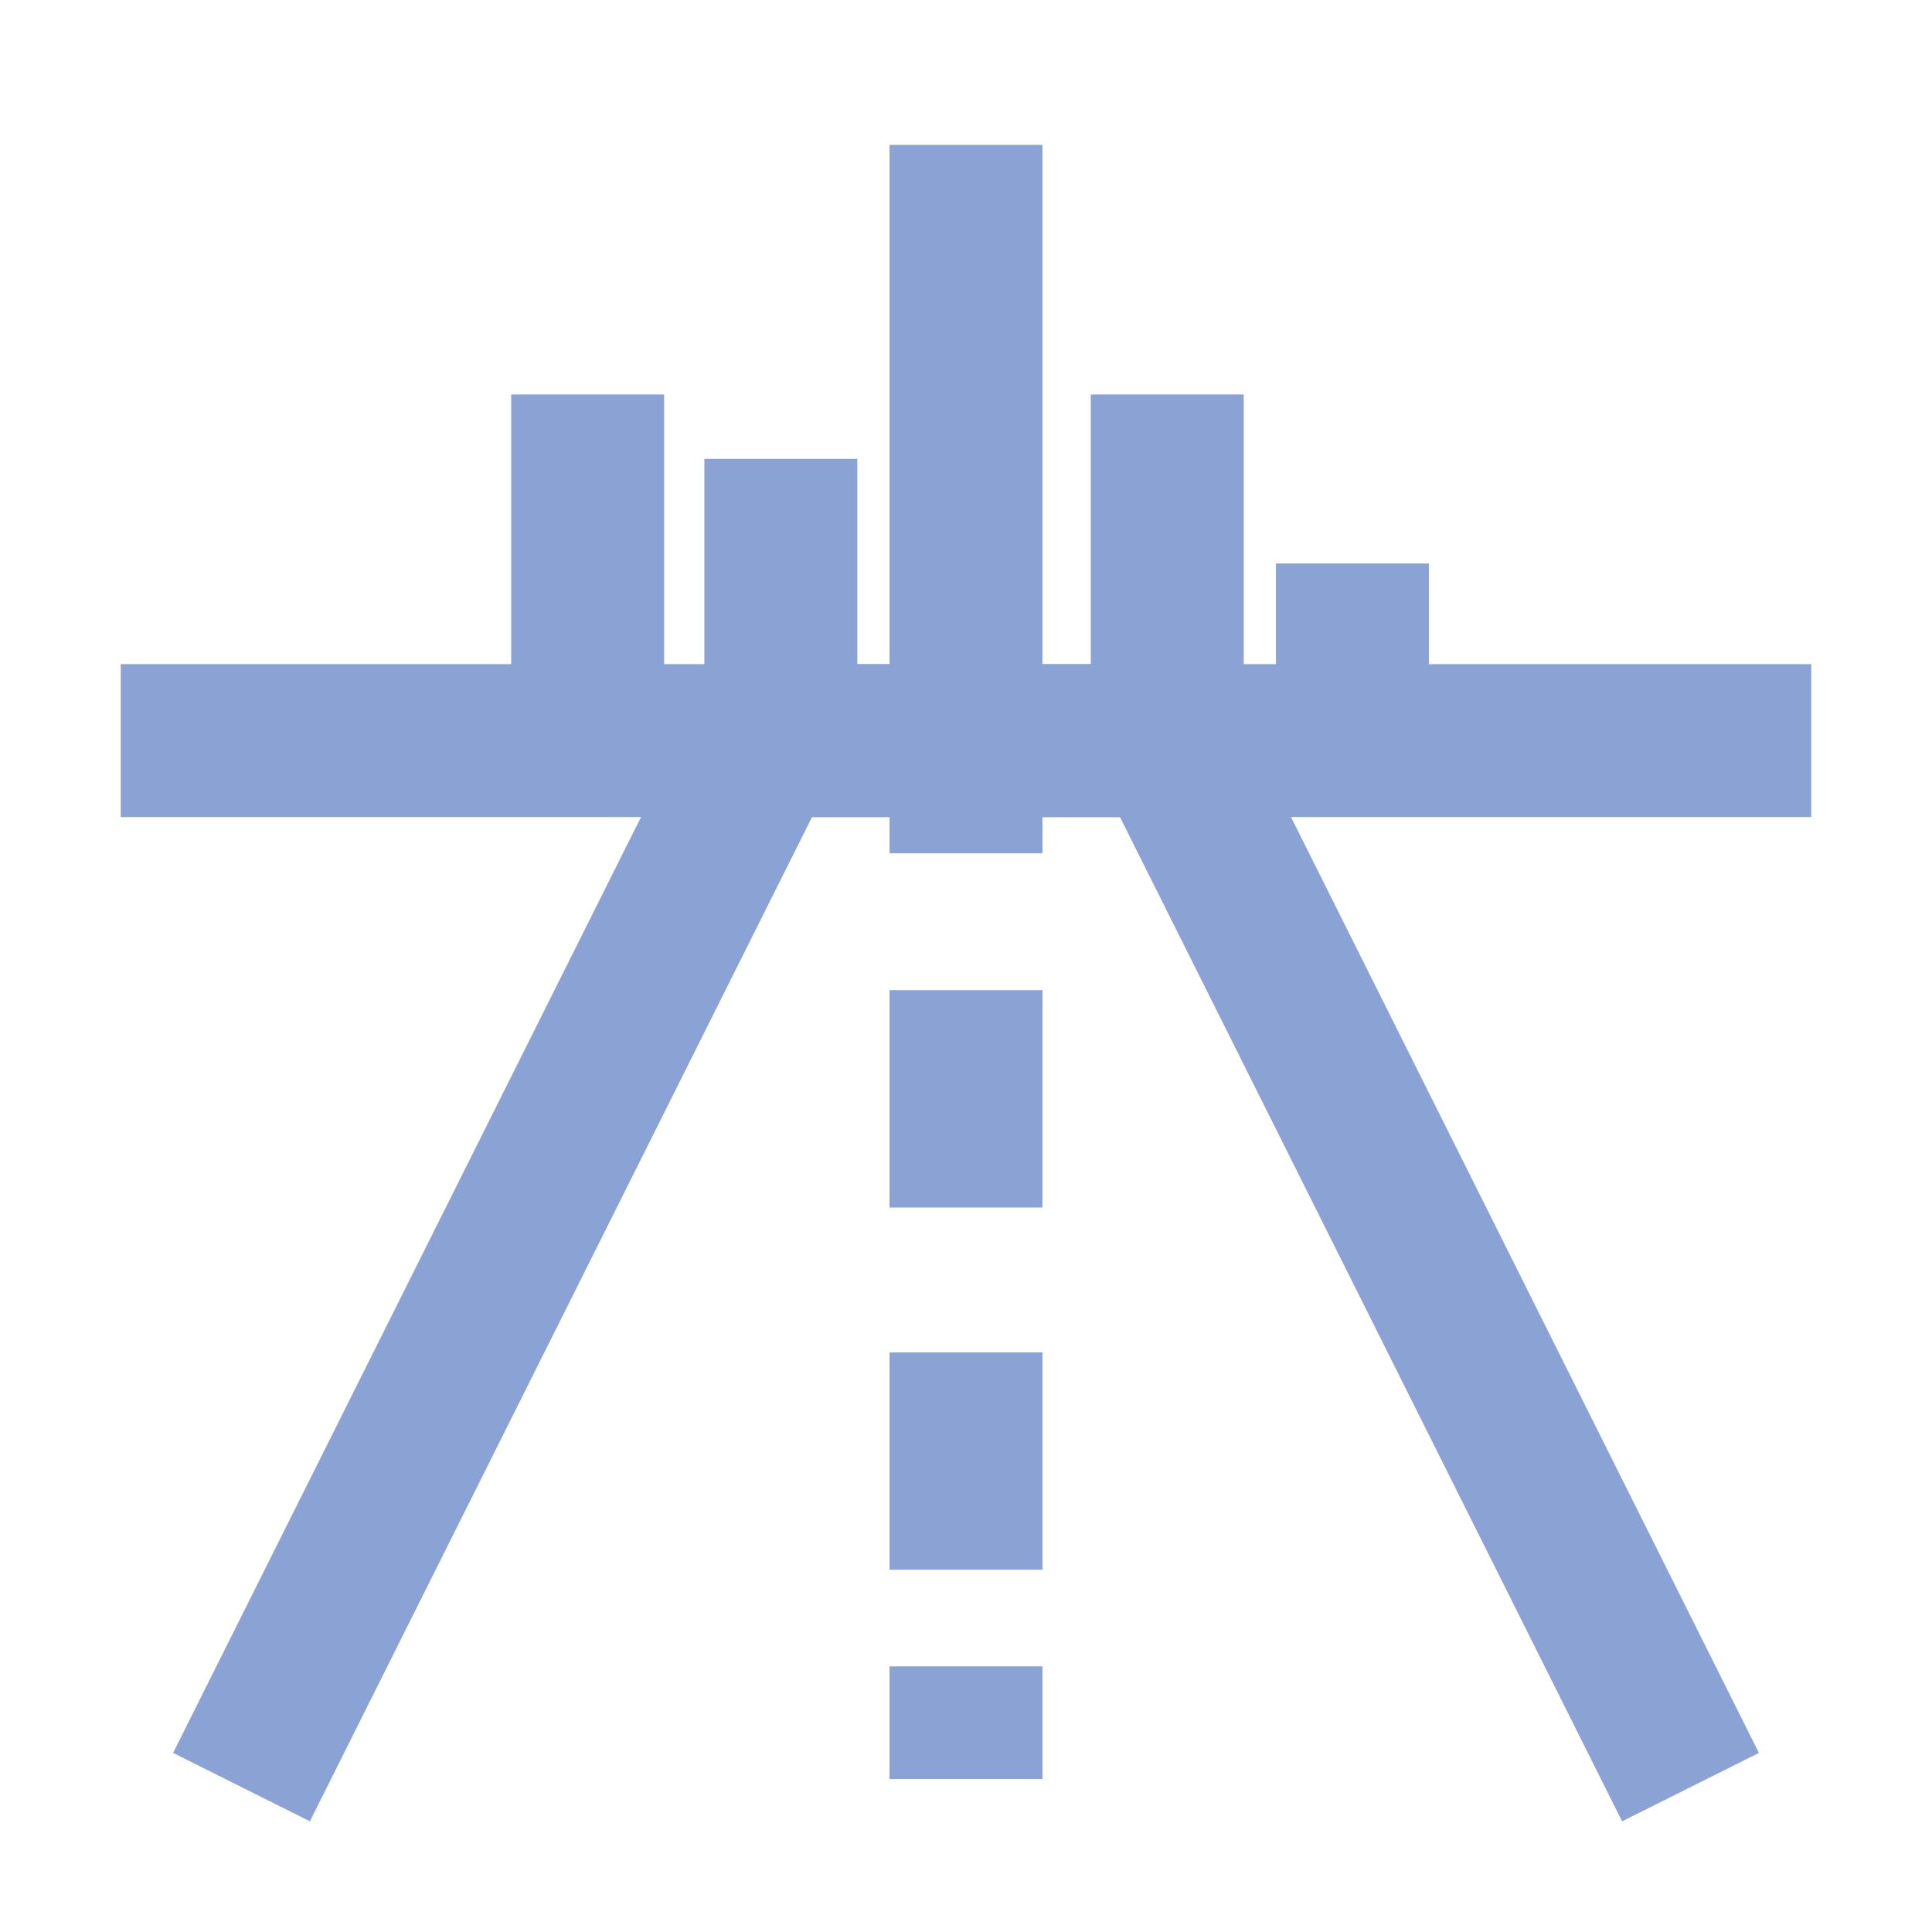 <?xml version="1.0" encoding="UTF-8"?>
<svg id="Layer_1" xmlns="http://www.w3.org/2000/svg" version="1.1" viewBox="0 0 24 24">
  <!-- Generator: Adobe Illustrator 29.4.0, SVG Export Plug-In . SVG Version: 2.1.0 Build 152)  -->
  <defs>
    <style>
      .st0 {
        stroke-dasharray: 0 0 2.7 1.8;
      }

      .st0, .st1 {
        fill: none;
        stroke: #8aa2d4;
        stroke-miterlimit: 10;
        stroke-width: 1.9px;
      }
    </style>
  </defs>
  <line class="st1" x1="12" y1="1.8" x2="12" y2="8.8"/>
  <line class="st1" x1="14.5" y1="4.9" x2="14.5" y2="8.8"/>
  <line class="st1" x1="9.7" y1="5.7" x2="9.7" y2="9.5"/>
  <line class="st1" x1="7.3" y1="4.9" x2="7.3" y2="8.8"/>
  <line class="st1" x1="16.8" y1="7" x2="16.8" y2="9.8"/>
  <g>
    <line class="st1" x1="1.5" y1="9.2" x2="22.5" y2="9.2"/>
    <g>
      <polyline class="st1" points="3 22.2 9.5 9.2 14.5 9.2 21 22.2"/>
      <g>
        <line class="st1" x1="12" y1="9.2" x2="12" y2="10.6"/>
        <line class="st0" x1="12" y1="12.3" x2="12" y2="19.9"/>
        <line class="st1" x1="12" y1="20.7" x2="12" y2="22.1"/>
      </g>
    </g>
  </g>
</svg>